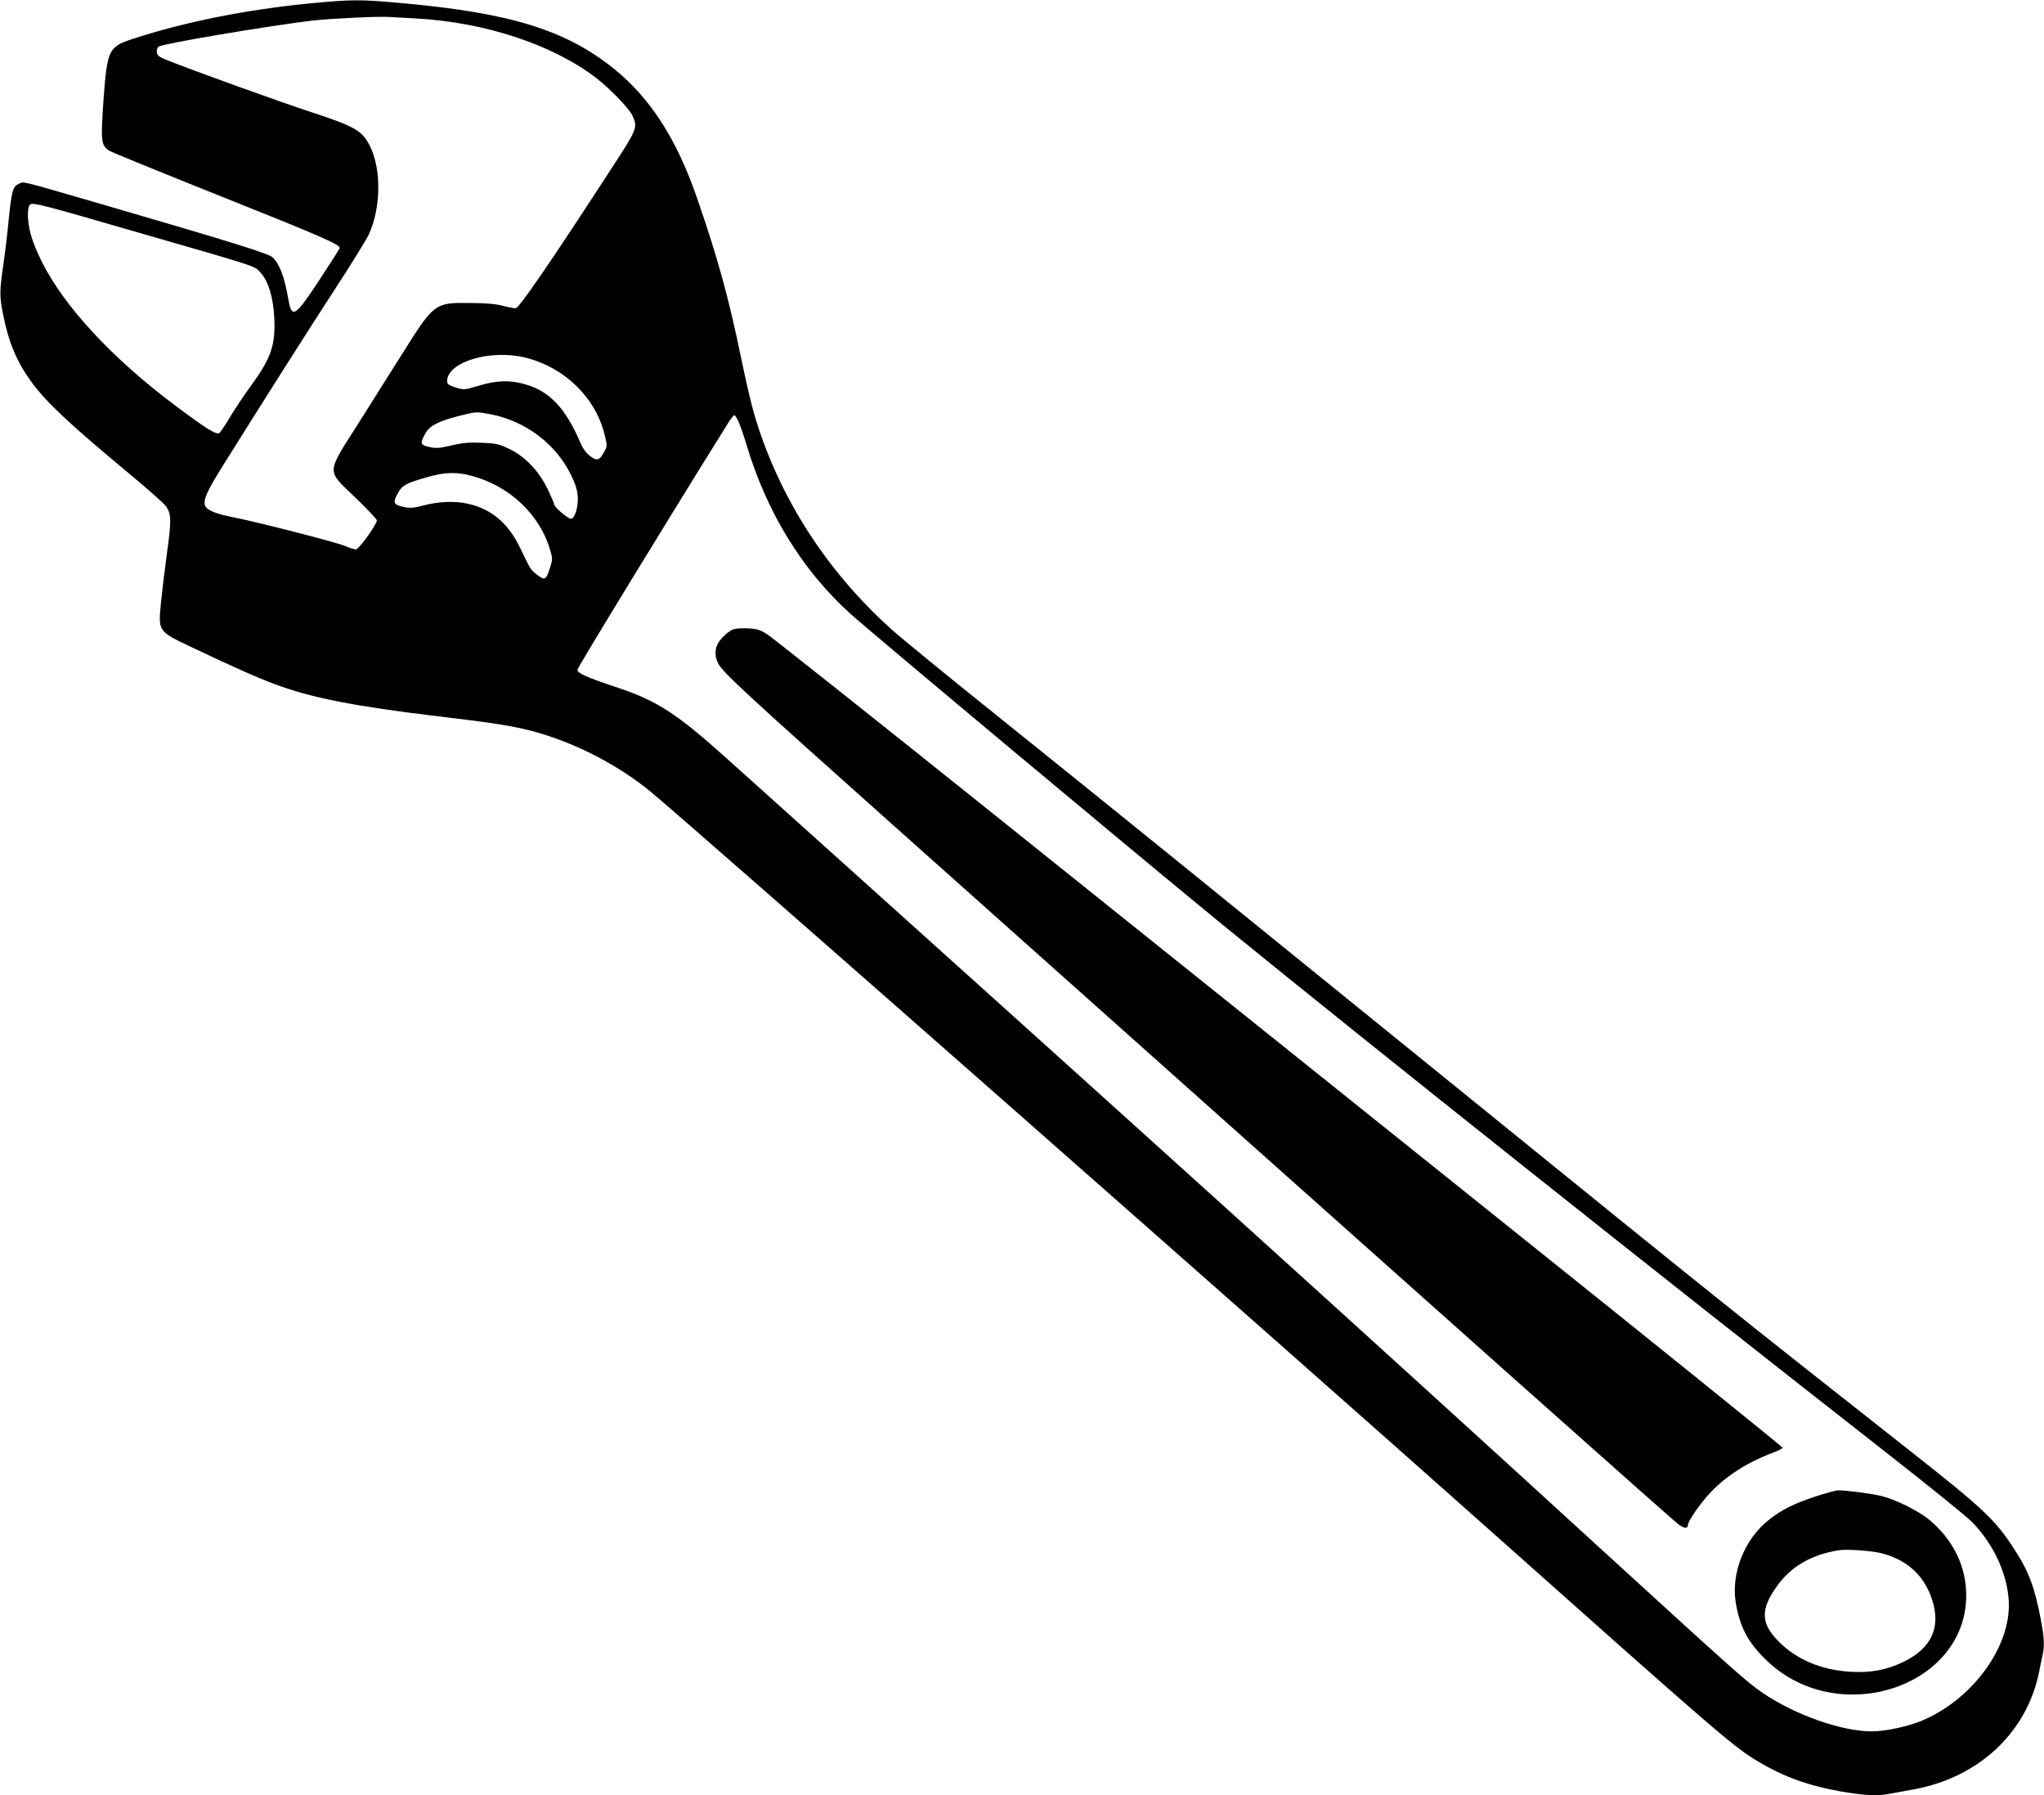<?xml version="1.0" standalone="no"?>
<!DOCTYPE svg PUBLIC "-//W3C//DTD SVG 20010904//EN"
 "http://www.w3.org/TR/2001/REC-SVG-20010904/DTD/svg10.dtd">
<svg version="1.0" xmlns="http://www.w3.org/2000/svg"
 width="1280pt" height="1124pt" viewBox="0 0 1280 1124"
 preserveAspectRatio="xMidYMid meet">
<g transform="translate(0,1124) scale(0.1,-0.1)"
fill="#000000" stroke="none">
<path d="M1953 11220 c-407 -39 -803 -118 -1132 -227 -139 -46 -150 -69 -172
-368 -19 -270 -17 -295 36 -329 12 -8 301 -126 641 -262 697 -278 809 -327
801 -348 -3 -8 -62 -100 -131 -205 -148 -225 -169 -238 -190 -116 -24 140 -55
222 -99 264 -27 24 -247 93 -1082 336 -511 148 -472 139 -505 125 -39 -16 -47
-44 -65 -220 -8 -85 -22 -204 -31 -265 -28 -194 -28 -216 -4 -337 34 -172 86
-295 176 -418 95 -130 238 -264 615 -577 113 -94 216 -185 228 -202 34 -48 35
-89 7 -291 -14 -102 -31 -243 -38 -313 -17 -184 -22 -177 202 -284 262 -124
404 -187 515 -228 228 -85 496 -137 1020 -200 306 -36 431 -55 543 -81 269
-63 561 -207 782 -387 215 -175 3926 -3441 5225 -4597 1474 -1312 1561 -1388
1720 -1482 157 -93 313 -149 512 -184 153 -26 233 -30 310 -14 26 5 91 17 143
26 410 73 714 357 790 739 6 33 16 79 21 102 13 61 11 105 -11 223 -37 199
-77 306 -169 445 -117 181 -190 249 -661 620 -1111 875 -1161 915 -2740 2195
-1788 1450 -2285 1852 -2946 2383 -320 256 -628 508 -685 560 -414 373 -712
844 -860 1358 -16 57 -50 202 -75 324 -78 380 -149 641 -279 1015 -128 371
-292 625 -521 810 -301 242 -647 349 -1323 410 -262 24 -314 24 -568 0z m642
-95 c435 -22 862 -162 1137 -372 86 -66 209 -193 229 -238 33 -73 30 -82 -128
-324 -391 -602 -583 -881 -604 -881 -12 0 -49 7 -83 16 -40 11 -110 17 -206
17 -216 3 -223 -2 -417 -312 -65 -102 -188 -298 -275 -436 -208 -327 -206
-294 -23 -470 74 -71 135 -136 135 -143 0 -25 -113 -182 -131 -182 -9 0 -39 9
-66 21 -57 24 -540 148 -700 180 -111 21 -168 45 -179 74 -13 34 11 88 112
250 276 440 514 816 692 1090 108 165 208 327 223 360 73 162 78 396 10 541
-49 104 -90 129 -360 218 -209 68 -770 271 -916 330 -48 19 -61 29 -63 48 -2
14 3 30 11 36 21 18 686 130 962 163 115 13 406 27 480 23 28 -2 100 -6 160
-9z m-1760 -1332 c792 -228 754 -216 793 -256 52 -53 84 -159 90 -293 7 -168
-22 -250 -150 -424 -38 -52 -94 -136 -125 -187 -30 -51 -61 -97 -69 -104 -17
-14 -85 28 -274 170 -399 298 -700 624 -840 906 -40 82 -64 145 -75 200 -16
78 -13 144 6 156 19 11 83 -5 644 -168z m2459 -793 c244 -62 436 -250 493
-484 16 -66 16 -70 -3 -104 -30 -56 -46 -60 -89 -27 -24 18 -46 48 -61 84 -90
211 -189 318 -336 362 -101 31 -183 29 -297 -5 -94 -28 -95 -28 -148 -12 -43
14 -53 21 -53 39 0 122 275 203 494 147z m-220 -354 c215 -42 404 -183 499
-374 30 -60 42 -99 45 -140 4 -65 -17 -135 -41 -140 -17 -3 -107 73 -107 91 0
6 -18 48 -40 94 -55 113 -138 201 -236 250 -68 33 -84 37 -177 41 -80 3 -120
0 -190 -17 -73 -17 -96 -19 -137 -10 -58 12 -61 23 -27 84 27 49 79 77 208
110 114 29 110 28 203 11z m1554 -53 c11 -27 32 -88 47 -138 125 -420 348
-783 645 -1053 137 -124 1867 -1569 2350 -1963 897 -731 2754 -2208 4130
-3284 267 -209 513 -408 548 -443 142 -143 232 -347 232 -524 -1 -277 -236
-590 -542 -720 -88 -37 -230 -68 -316 -68 -189 0 -479 102 -684 241 -97 66
-173 134 -948 842 -1461 1337 -2966 2698 -5543 5012 -309 277 -432 357 -677
439 -198 66 -255 91 -254 113 0 13 603 1000 951 1556 13 20 27 37 32 37 5 0
18 -21 29 -47z m-1668 -334 c234 -64 422 -244 485 -462 16 -54 16 -61 -1 -112
-23 -76 -33 -81 -80 -44 -43 33 -41 32 -107 169 -74 154 -179 243 -326 276
-82 19 -186 14 -281 -11 -65 -18 -92 -18 -142 -4 -45 12 -47 27 -15 84 27 47
50 60 177 96 115 34 191 36 290 8z"/>
<path d="M4590 7299 c-32 -13 -78 -57 -96 -91 -20 -39 -17 -88 7 -128 37 -61
193 -204 1084 -999 3738 -3334 4899 -4367 4930 -4388 34 -23 55 -24 55 -1 0
24 78 136 139 201 101 107 232 191 394 252 32 12 59 26 60 31 0 5 -804 654
-1789 1442 -984 788 -2403 1925 -3152 2525 -750 601 -1388 1107 -1418 1126
-44 28 -65 34 -121 37 -37 2 -79 -1 -93 -7z"/>
<path d="M11367 1870 c-135 -45 -209 -82 -289 -145 -152 -119 -237 -330 -209
-514 25 -157 77 -256 197 -370 448 -426 1246 -163 1247 410 0 183 -82 350
-234 476 -66 54 -211 126 -299 147 -66 16 -224 36 -270 35 -14 0 -78 -18 -143
-39z m416 -355 c163 -42 270 -142 318 -296 54 -172 -8 -300 -183 -385 -106
-50 -200 -68 -327 -61 -181 10 -336 74 -449 186 -116 115 -120 202 -16 348 89
125 215 199 389 227 50 8 208 -3 268 -19z"/>
</g>
</svg>
